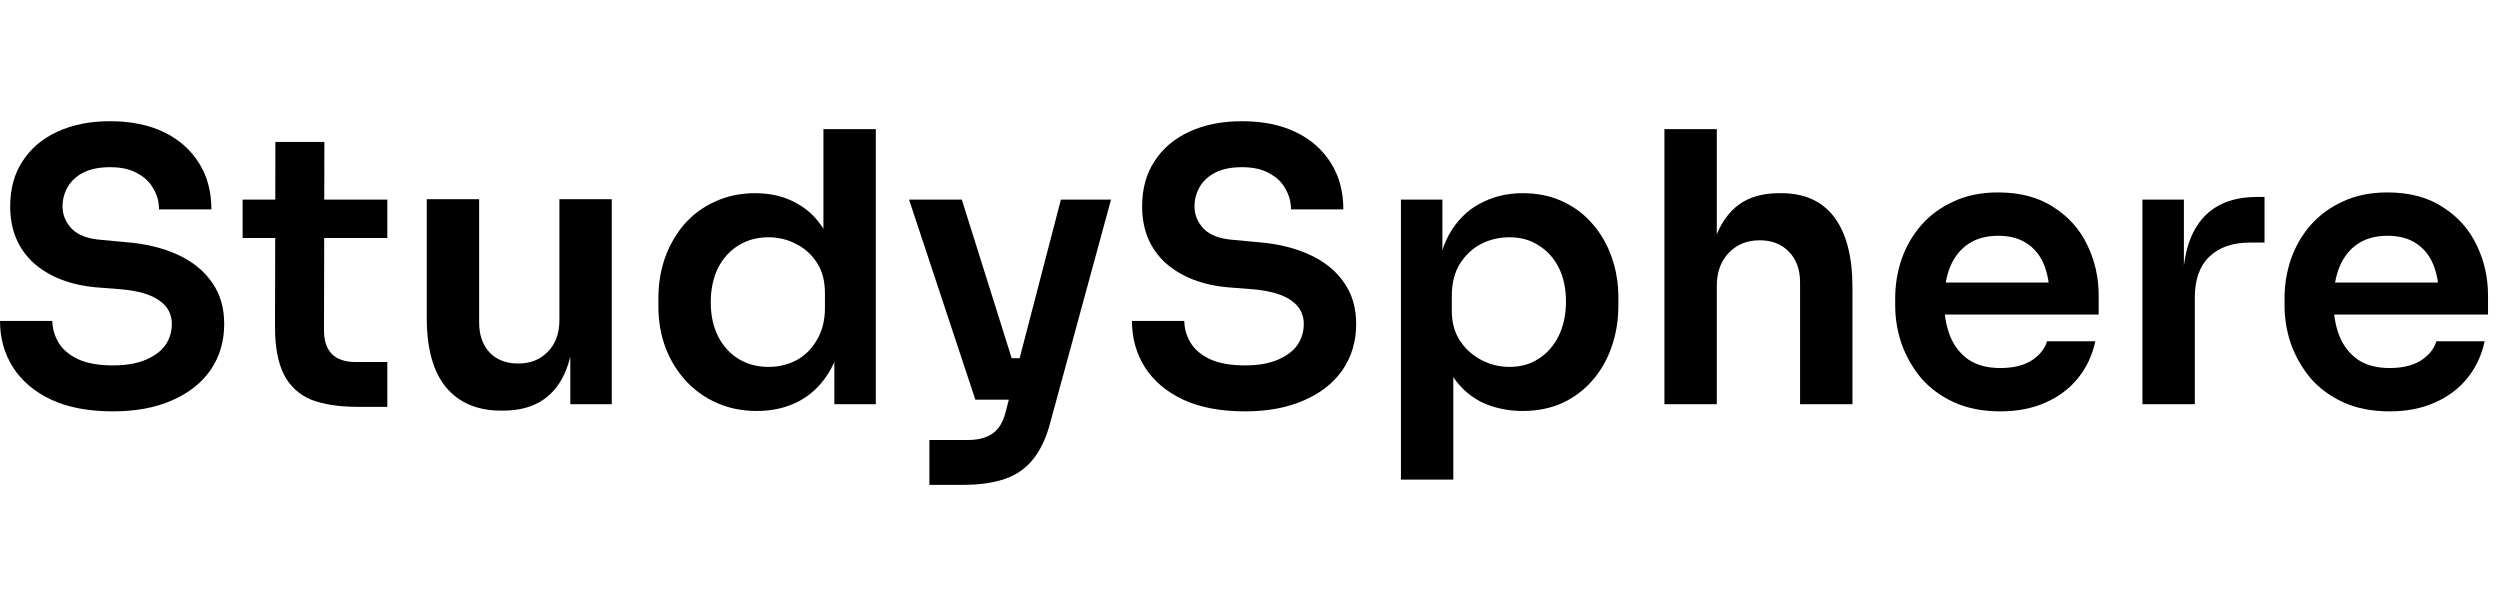 <svg width="165" height="40" viewBox="0 0 165 40" fill="none" xmlns="http://www.w3.org/2000/svg">
<path d="M7.461 27.15C5.853 27.15 4.493 26.893 3.382 26.379C2.288 25.865 1.451 25.161 0.87 24.265C0.29 23.353 0 22.325 0 21.181H3.457C3.457 21.662 3.59 22.135 3.855 22.599C4.12 23.047 4.543 23.411 5.123 23.693C5.72 23.975 6.499 24.116 7.461 24.116C8.323 24.116 9.045 23.992 9.625 23.743C10.205 23.494 10.636 23.171 10.918 22.773C11.2 22.359 11.341 21.894 11.341 21.38C11.341 20.734 11.067 20.22 10.52 19.838C9.973 19.44 9.127 19.192 7.983 19.092L6.392 18.968C4.651 18.819 3.258 18.28 2.213 17.351C1.185 16.406 0.672 15.163 0.672 13.621C0.672 12.46 0.945 11.465 1.492 10.636C2.039 9.791 2.802 9.144 3.78 8.696C4.775 8.232 5.936 8 7.262 8C8.638 8 9.824 8.24 10.819 8.721C11.813 9.202 12.585 9.882 13.132 10.761C13.679 11.623 13.952 12.643 13.952 13.82H10.495C10.495 13.322 10.371 12.866 10.122 12.452C9.89 12.021 9.534 11.681 9.053 11.432C8.589 11.167 7.992 11.034 7.262 11.034C6.566 11.034 5.985 11.15 5.521 11.382C5.057 11.614 4.709 11.93 4.477 12.328C4.245 12.725 4.128 13.156 4.128 13.621C4.128 14.184 4.336 14.682 4.75 15.113C5.165 15.527 5.82 15.768 6.715 15.834L8.307 15.983C9.6 16.083 10.736 16.357 11.714 16.804C12.692 17.252 13.447 17.857 13.977 18.62C14.524 19.382 14.798 20.303 14.798 21.38C14.798 22.524 14.499 23.536 13.903 24.415C13.306 25.277 12.452 25.948 11.341 26.429C10.247 26.91 8.953 27.15 7.461 27.15Z" fill="black"/>
<path d="M23.623 26.852C22.379 26.852 21.351 26.694 20.539 26.379C19.743 26.048 19.146 25.5 18.748 24.738C18.35 23.959 18.151 22.914 18.151 21.604L18.176 9.368H21.409L21.384 21.828C21.384 22.491 21.558 23.005 21.907 23.37C22.271 23.718 22.785 23.892 23.449 23.892H25.563V26.852H23.623ZM16.012 15.71V13.173H25.563V15.71H16.012Z" fill="black"/>
<path d="M33.065 27.101C31.506 27.101 30.296 26.587 29.434 25.558C28.588 24.531 28.166 23.005 28.166 20.982V13.148H31.623V21.281C31.623 22.11 31.855 22.773 32.319 23.27C32.783 23.751 33.413 23.992 34.209 23.992C35.005 23.992 35.652 23.735 36.149 23.221C36.663 22.707 36.92 22.01 36.92 21.132V13.148H40.377V26.678H37.641V20.933H37.915C37.915 22.292 37.741 23.428 37.393 24.34C37.044 25.252 36.522 25.94 35.826 26.404C35.129 26.868 34.259 27.101 33.214 27.101H33.065Z" fill="black"/>
<path d="M49.944 27.125C48.999 27.125 48.128 26.951 47.333 26.603C46.537 26.255 45.849 25.766 45.268 25.136C44.688 24.506 44.24 23.776 43.925 22.947C43.61 22.102 43.453 21.19 43.453 20.211V19.689C43.453 18.727 43.602 17.824 43.901 16.978C44.215 16.133 44.647 15.395 45.194 14.765C45.757 14.135 46.429 13.646 47.208 13.297C48.004 12.933 48.883 12.75 49.844 12.75C50.906 12.75 51.834 12.982 52.63 13.447C53.442 13.894 54.089 14.574 54.57 15.486C55.051 16.398 55.316 17.542 55.366 18.918L54.346 17.724V8.522H57.803V26.678H55.067V20.933H55.664C55.614 22.309 55.333 23.461 54.819 24.39C54.305 25.302 53.625 25.99 52.779 26.454C51.95 26.902 51.005 27.125 49.944 27.125ZM50.715 24.215C51.395 24.215 52.017 24.066 52.58 23.768C53.144 23.453 53.592 23.005 53.923 22.425C54.271 21.828 54.446 21.132 54.446 20.336V19.341C54.446 18.545 54.271 17.882 53.923 17.351C53.575 16.804 53.119 16.39 52.555 16.108C51.992 15.809 51.378 15.66 50.715 15.66C49.969 15.66 49.306 15.842 48.725 16.207C48.162 16.555 47.714 17.053 47.382 17.7C47.067 18.346 46.91 19.101 46.91 19.963C46.91 20.825 47.076 21.579 47.407 22.226C47.739 22.856 48.187 23.345 48.75 23.693C49.331 24.041 49.985 24.215 50.715 24.215Z" fill="black"/>
<path d="M61.34 32V29.04H63.877C64.358 29.04 64.756 28.974 65.071 28.841C65.402 28.725 65.676 28.526 65.891 28.245C66.107 27.979 66.273 27.606 66.389 27.125L70.02 13.173H73.328L69.323 27.872C69.058 28.883 68.685 29.687 68.204 30.284C67.724 30.897 67.102 31.337 66.339 31.602C65.593 31.867 64.664 32 63.554 32H61.34ZM65.543 26.379V23.643H68.428V26.379H65.543ZM64.374 26.379L59.997 13.173H63.479L67.632 26.379H64.374Z" fill="black"/>
<path d="M82.17 27.15C80.561 27.15 79.202 26.893 78.091 26.379C76.997 25.865 76.159 25.161 75.579 24.265C74.999 23.353 74.709 22.325 74.709 21.181H78.165C78.165 21.662 78.298 22.135 78.564 22.599C78.829 23.047 79.251 23.411 79.832 23.693C80.429 23.975 81.208 24.116 82.17 24.116C83.032 24.116 83.753 23.992 84.333 23.743C84.914 23.494 85.345 23.171 85.627 22.773C85.909 22.359 86.049 21.894 86.049 21.38C86.049 20.734 85.776 20.22 85.229 19.838C84.682 19.44 83.836 19.192 82.692 19.092L81.1 18.968C79.359 18.819 77.967 18.28 76.922 17.351C75.894 16.406 75.38 15.163 75.38 13.621C75.38 12.46 75.654 11.465 76.201 10.636C76.748 9.791 77.511 9.144 78.489 8.696C79.484 8.232 80.644 8 81.971 8C83.347 8 84.532 8.24 85.527 8.721C86.522 9.202 87.293 9.882 87.84 10.761C88.387 11.623 88.661 12.643 88.661 13.82H85.204C85.204 13.322 85.079 12.866 84.831 12.452C84.599 12.021 84.242 11.681 83.761 11.432C83.297 11.167 82.7 11.034 81.971 11.034C81.274 11.034 80.694 11.15 80.23 11.382C79.766 11.614 79.417 11.93 79.185 12.328C78.953 12.725 78.837 13.156 78.837 13.621C78.837 14.184 79.044 14.682 79.459 15.113C79.873 15.527 80.528 15.768 81.424 15.834L83.015 15.983C84.308 16.083 85.444 16.357 86.422 16.804C87.401 17.252 88.155 17.857 88.686 18.62C89.233 19.382 89.507 20.303 89.507 21.38C89.507 22.524 89.208 23.536 88.611 24.415C88.014 25.277 87.16 25.948 86.049 26.429C84.955 26.91 83.662 27.15 82.17 27.15Z" fill="black"/>
<path d="M92.462 31.652V13.173H95.198V18.993L94.775 18.968C94.841 17.592 95.123 16.439 95.62 15.511C96.134 14.582 96.814 13.894 97.66 13.447C98.505 12.982 99.45 12.75 100.495 12.75C101.457 12.75 102.319 12.924 103.081 13.273C103.861 13.621 104.524 14.11 105.071 14.74C105.635 15.37 106.066 16.108 106.364 16.953C106.663 17.782 106.812 18.678 106.812 19.639V20.162C106.812 21.14 106.663 22.052 106.364 22.897C106.083 23.726 105.66 24.464 105.096 25.111C104.549 25.741 103.886 26.238 103.106 26.603C102.327 26.951 101.457 27.125 100.495 27.125C99.484 27.125 98.555 26.918 97.709 26.504C96.88 26.073 96.209 25.418 95.695 24.539C95.181 23.643 94.891 22.491 94.825 21.082L95.919 22.748V31.652H92.462ZM99.624 24.215C100.371 24.215 101.017 24.033 101.564 23.668C102.128 23.304 102.567 22.798 102.883 22.151C103.198 21.488 103.355 20.742 103.355 19.913C103.355 19.051 103.198 18.305 102.883 17.675C102.567 17.045 102.128 16.555 101.564 16.207C101.017 15.842 100.371 15.66 99.624 15.66C98.945 15.66 98.315 15.809 97.734 16.108C97.171 16.406 96.706 16.846 96.342 17.426C95.993 18.006 95.819 18.703 95.819 19.515V20.51C95.819 21.289 96.002 21.952 96.366 22.5C96.731 23.047 97.204 23.469 97.784 23.768C98.364 24.066 98.978 24.215 99.624 24.215Z" fill="black"/>
<path d="M109.852 26.678V8.522H113.309V19.117H112.712C112.712 17.758 112.886 16.605 113.234 15.66C113.582 14.715 114.096 13.994 114.776 13.496C115.472 12.999 116.351 12.75 117.412 12.75H117.562C119.103 12.75 120.272 13.281 121.068 14.342C121.864 15.403 122.262 16.945 122.262 18.968V26.678H118.805V18.645C118.805 17.782 118.556 17.103 118.059 16.605C117.578 16.108 116.94 15.859 116.144 15.859C115.298 15.859 114.61 16.141 114.08 16.705C113.566 17.252 113.309 17.973 113.309 18.868V26.678H109.852Z" fill="black"/>
<path d="M132.022 27.15C130.862 27.15 129.842 26.951 128.963 26.553C128.101 26.155 127.38 25.625 126.799 24.962C126.236 24.282 125.805 23.527 125.506 22.698C125.224 21.869 125.083 21.024 125.083 20.162V19.689C125.083 18.794 125.224 17.932 125.506 17.103C125.805 16.257 126.236 15.511 126.799 14.864C127.38 14.201 128.093 13.679 128.938 13.297C129.784 12.899 130.762 12.7 131.873 12.7C133.332 12.7 134.551 13.024 135.529 13.671C136.524 14.3 137.27 15.138 137.767 16.182C138.265 17.21 138.513 18.321 138.513 19.515V20.759H126.551V18.645H136.35L135.28 19.689C135.28 18.827 135.156 18.089 134.907 17.476C134.658 16.862 134.277 16.39 133.763 16.058C133.266 15.726 132.636 15.561 131.873 15.561C131.11 15.561 130.464 15.735 129.933 16.083C129.402 16.431 128.996 16.937 128.714 17.6C128.449 18.247 128.316 19.026 128.316 19.938C128.316 20.783 128.449 21.538 128.714 22.201C128.98 22.848 129.386 23.362 129.933 23.743C130.48 24.108 131.177 24.29 132.022 24.29C132.868 24.29 133.556 24.124 134.086 23.793C134.617 23.445 134.957 23.022 135.106 22.524H138.29C138.091 23.453 137.709 24.265 137.145 24.962C136.582 25.658 135.86 26.197 134.982 26.578C134.12 26.96 133.133 27.15 132.022 27.15Z" fill="black"/>
<path d="M141.401 26.678V13.173H144.137V18.893H144.062C144.062 16.953 144.477 15.486 145.306 14.491C146.135 13.496 147.354 12.999 148.962 12.999H149.459V16.008H148.514C147.354 16.008 146.45 16.323 145.803 16.953C145.173 17.567 144.858 18.462 144.858 19.639V26.678H141.401Z" fill="black"/>
<path d="M157.718 27.15C156.558 27.15 155.538 26.951 154.659 26.553C153.797 26.155 153.076 25.625 152.496 24.962C151.932 24.282 151.501 23.527 151.202 22.698C150.92 21.869 150.78 21.024 150.78 20.162V19.689C150.78 18.794 150.92 17.932 151.202 17.103C151.501 16.257 151.932 15.511 152.496 14.864C153.076 14.201 153.789 13.679 154.634 13.297C155.48 12.899 156.458 12.7 157.569 12.7C159.028 12.7 160.247 13.024 161.225 13.671C162.22 14.3 162.966 15.138 163.463 16.182C163.961 17.21 164.21 18.321 164.21 19.515V20.759H152.247V18.645H162.046L160.976 19.689C160.976 18.827 160.852 18.089 160.603 17.476C160.355 16.862 159.973 16.39 159.459 16.058C158.962 15.726 158.332 15.561 157.569 15.561C156.806 15.561 156.16 15.735 155.629 16.083C155.099 16.431 154.692 16.937 154.411 17.6C154.145 18.247 154.013 19.026 154.013 19.938C154.013 20.783 154.145 21.538 154.411 22.201C154.676 22.848 155.082 23.362 155.629 23.743C156.176 24.108 156.873 24.29 157.718 24.29C158.564 24.29 159.252 24.124 159.783 23.793C160.313 23.445 160.653 23.022 160.802 22.524H163.986C163.787 23.453 163.405 24.265 162.842 24.962C162.278 25.658 161.557 26.197 160.678 26.578C159.816 26.96 158.829 27.15 157.718 27.15Z" fill="black"/>
</svg>
